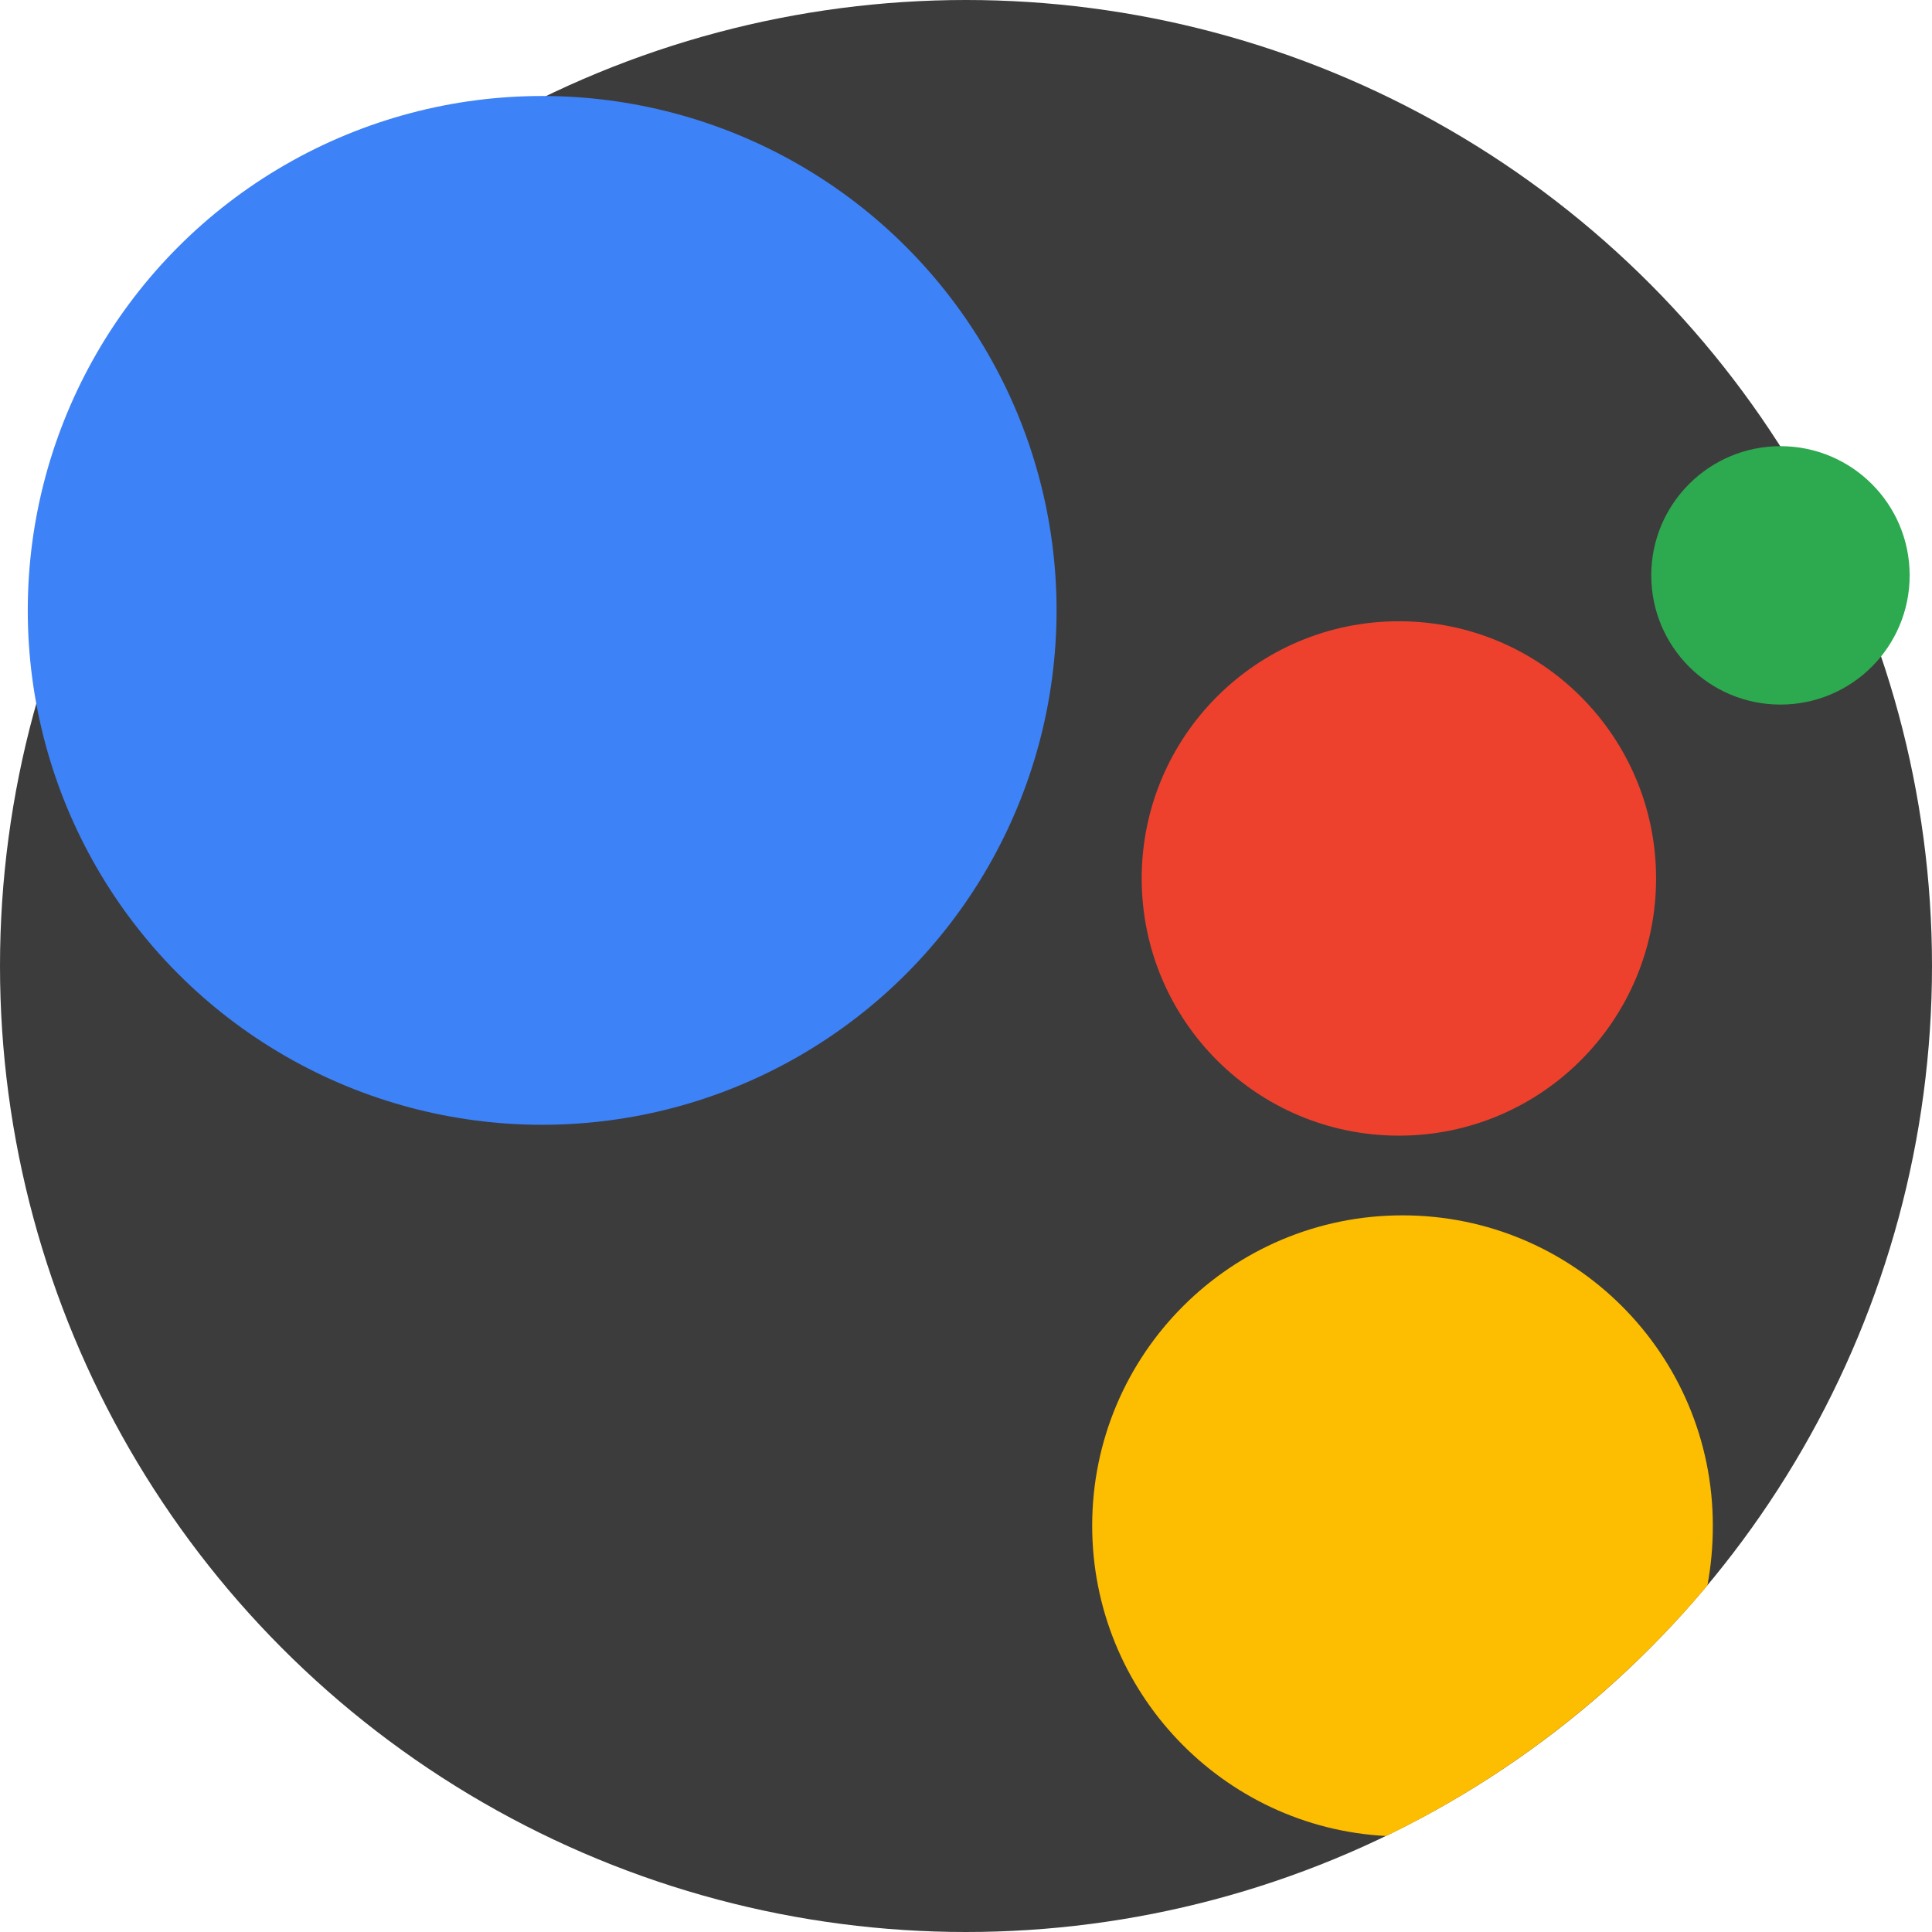 <?xml version="1.0" encoding="UTF-8"?>
<!DOCTYPE svg PUBLIC "-//W3C//DTD SVG 1.1//EN" "http://www.w3.org/Graphics/SVG/1.1/DTD/svg11.dtd">
<!-- Creator: CorelDRAW 2018 (64-Bit Evaluation Version) -->
<svg xmlns="http://www.w3.org/2000/svg" xml:space="preserve" width="32px" height="32px" version="1.1" style="shape-rendering:geometricPrecision; text-rendering:geometricPrecision; image-rendering:optimizeQuality; fill-rule:evenodd; clip-rule:evenodd"
viewBox="0 0 32 32"
 xmlns:xlink="http://www.w3.org/1999/xlink">
 <defs>
  <style type="text/css">
   <![CDATA[
    .fil2 {fill:#2DA94F}
    .fil0 {fill:#3C3C3C}
    .fil1 {fill:#3E82F7}
    .fil3 {fill:#ED412D}
    .fil4 {fill:#FDBD00}
   ]]>
  </style>
 </defs>
 <g id="Layer_x0020_1">
  <g id="_1888446590416">
   <circle class="fil0" cx="16" cy="16" r="16"/>
   <circle class="fil1" cx="8.98" cy="10.11" r="8.52"/>
   <circle class="fil2" cx="29.49" cy="9.53" r="2.14"/>
   <circle class="fil3" cx="23.17" cy="14.55" r="4.26"/>
   <path class="fil4" d="M23.23 20.13c2.84,0 5.14,2.3 5.14,5.14 0,0.34 -0.03,0.67 -0.09,0.99 -1.45,1.73 -3.26,3.15 -5.32,4.15 -2.71,-0.14 -4.87,-2.39 -4.87,-5.14 0,-2.84 2.3,-5.14 5.14,-5.14z"/>
  </g>
 </g>
</svg>
